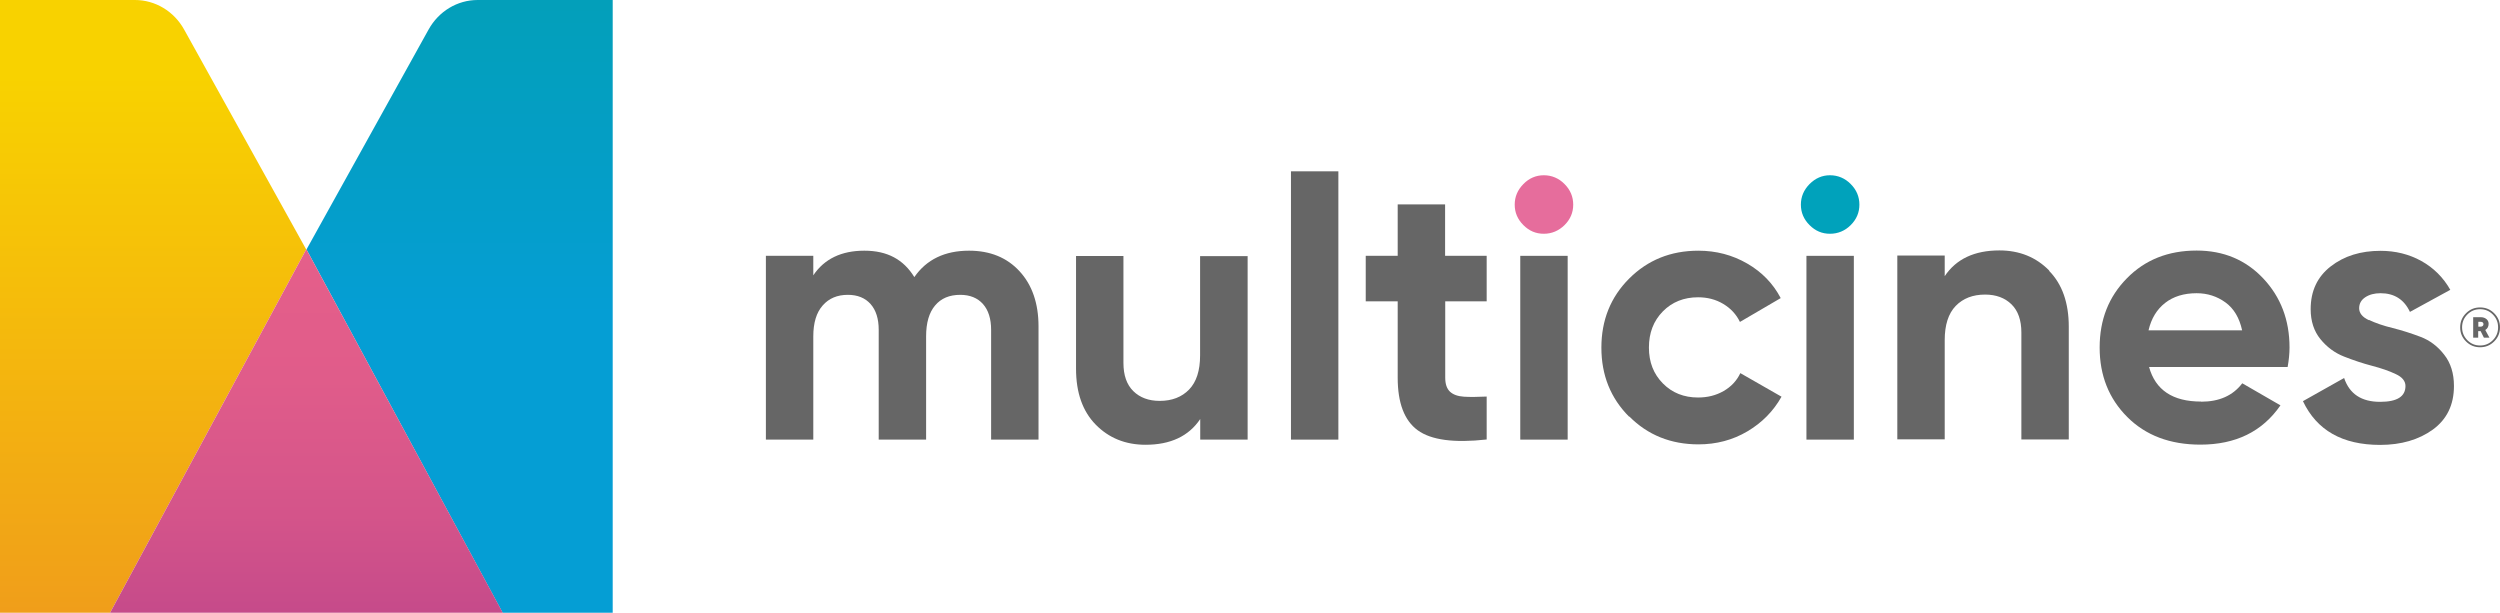 <?xml version="1.0" encoding="UTF-8"?>
<svg id="Layer_2" data-name="Layer 2" xmlns="http://www.w3.org/2000/svg" xmlns:xlink="http://www.w3.org/1999/xlink" viewBox="0 0 184.59 45.24">
  <defs>
    <style>
      .cls-1 {
        clip-path: url(#clippath);
      }

      .cls-2 {
        fill: none;
      }

      .cls-2, .cls-3, .cls-4, .cls-5, .cls-6, .cls-7, .cls-8 {
        stroke-width: 0px;
      }

      .cls-3 {
        fill: url(#linear-gradient);
      }

      .cls-9 {
        clip-path: url(#clippath-1);
      }

      .cls-10 {
        clip-path: url(#clippath-2);
      }

      .cls-4 {
        fill: url(#linear-gradient-2);
      }

      .cls-5 {
        fill: url(#linear-gradient-3);
      }

      .cls-6 {
        fill: #666;
      }

      .cls-7 {
        fill: #00a2bb;
      }

      .cls-8 {
        fill: #e66d9c;
      }
    </style>
    <clipPath id="clippath">
      <path class="cls-2" d="m35.27,0c-1.5,0-2.88.83-3.63,2.19l-9.01,16.23,14.48,26.82h8.13V0h-9.97Z"/>
    </clipPath>
    <linearGradient id="linear-gradient" x1="-8097.54" y1="6260.8" x2="-8097.03" y2="6260.8" gradientTransform="translate(-563356.43 728673) rotate(90) scale(89.99 -89.99)" gradientUnits="userSpaceOnUse">
      <stop offset="0" stop-color="#02a1aa"/>
      <stop offset=".31" stop-color="#02a0b1"/>
      <stop offset=".77" stop-color="#049ec7"/>
      <stop offset="1" stop-color="#059ed4"/>
    </linearGradient>
    <clipPath id="clippath-1">
      <path class="cls-2" d="m0,0v45.24h8.13l14.48-26.82L13.6,2.19c-.75-1.36-2.14-2.19-3.64-2.19H0Z"/>
    </clipPath>
    <linearGradient id="linear-gradient-2" x1="-8097.5" y1="6260.99" x2="-8096.99" y2="6260.99" gradientTransform="translate(-563731.65 729102.19) rotate(90) scale(90.04 -90.04)" gradientUnits="userSpaceOnUse">
      <stop offset="0" stop-color="#f8d200"/>
      <stop offset="1" stop-color="#ef961e"/>
      <stop offset="1" stop-color="#ef961e"/>
    </linearGradient>
    <clipPath id="clippath-2">
      <polygon class="cls-2" points="22.61 18.42 8.13 45.24 37.12 45.24 22.63 18.42 22.61 18.42"/>
    </clipPath>
    <linearGradient id="linear-gradient-3" x1="-8106.77" y1="6272.24" x2="-8106.26" y2="6272.24" gradientTransform="translate(-495614.28 640609.83) rotate(90) scale(79.02 -79.02)" gradientUnits="userSpaceOnUse">
      <stop offset="0" stop-color="#e55f8a"/>
      <stop offset=".18" stop-color="#e55f8a"/>
      <stop offset=".42" stop-color="#e05c8a"/>
      <stop offset=".67" stop-color="#d4548a"/>
      <stop offset=".93" stop-color="#bf468a"/>
      <stop offset="1" stop-color="#b8428b"/>
    </linearGradient>
  </defs>
  <g id="Capa_1" data-name="Capa 1">
    <g>
      <g class="cls-1">
        <rect class="cls-3" x="22.63" y="0" width="22.61" height="45.24"/>
      </g>
      <g class="cls-9">
        <rect class="cls-4" y="0" width="22.61" height="45.24"/>
      </g>
      <g class="cls-10">
        <rect class="cls-5" x="8.13" y="18.42" width="28.99" height="26.82"/>
      </g>
      <path class="cls-6" d="m184.16,23.13c.29.29.43.63.43,1.04s-.14.75-.43,1.04c-.29.29-.63.43-1.04.43s-.75-.14-1.04-.43c-.29-.29-.43-.63-.43-1.04s.14-.75.43-1.04c.29-.29.63-.43,1.04-.43s.75.14,1.04.43m-.1,1.99c.26-.26.39-.58.39-.95s-.13-.69-.39-.95c-.26-.26-.57-.39-.94-.39s-.68.13-.94.39c-.26.26-.39.58-.39.95s.13.68.39.95c.26.26.57.39.94.39s.68-.13.94-.39m-.56-.76l.31.57h-.41l-.24-.48h-.18v.48h-.37v-1.51h.56c.17,0,.31.05.42.14.11.09.16.21.16.35,0,.2-.08.35-.24.45m-.52-.24h.16c.07,0,.13-.02.16-.05s.06-.08.06-.13c0-.12-.07-.18-.22-.18h-.16v.36Z"/>
      <path class="cls-6" d="m75.28,20.03c.93,1.01,1.4,2.37,1.4,4.07v8.36h-3.5v-8.11c0-.81-.2-1.45-.6-1.9-.4-.45-.96-.68-1.68-.68-.8,0-1.42.26-1.86.79-.44.52-.66,1.28-.66,2.28v7.62h-3.5v-8.11c0-.81-.2-1.45-.6-1.9-.4-.45-.96-.68-1.68-.68-.78,0-1.4.26-1.86.79-.46.52-.69,1.28-.69,2.28v7.62h-3.5v-13.57h3.5v1.44c.81-1.21,2.07-1.82,3.77-1.82s2.89.65,3.69,1.95c.9-1.3,2.25-1.95,4.04-1.95,1.56,0,2.8.51,3.73,1.52"/>
      <path class="cls-6" d="m92.12,18.89v13.57h-3.5v-1.52c-.85,1.27-2.2,1.9-4.04,1.9-1.48,0-2.71-.5-3.68-1.49-.97-.99-1.45-2.37-1.45-4.12v-8.33h3.5v7.9c0,.9.24,1.6.73,2.08.49.48,1.14.72,1.95.72.9,0,1.63-.28,2.17-.84.54-.56.81-1.4.81-2.52v-7.33h3.5Z"/>
      <rect class="cls-6" x="95.32" y="12.65" width="3.5" height="19.81"/>
      <path class="cls-6" d="m106.71,22.25v5.64c0,.47.12.81.35,1.03.24.22.58.34,1.03.37.45.03,1.01.02,1.68-.01v3.17c-2.41.27-4.1.04-5.09-.68-.99-.72-1.48-2.02-1.48-3.88v-5.64h-2.36v-3.36h2.36v-3.8h3.5s0,3.8,0,3.8h3.07v3.36h-3.07Z"/>
      <path class="cls-8" d="m112.48,16.62c-.43-.43-.64-.93-.64-1.51s.21-1.08.64-1.52c.42-.43.93-.65,1.51-.65s1.11.22,1.53.65c.43.43.64.94.64,1.52s-.21,1.08-.64,1.51c-.43.42-.94.64-1.53.64s-1.08-.21-1.51-.64"/>
      <rect class="cls-6" x="112.25" y="18.89" width="3.5" height="13.57"/>
      <path class="cls-6" d="m120.29,30.77c-1.37-1.37-2.05-3.07-2.05-5.1s.68-3.73,2.05-5.1c1.37-1.37,3.07-2.06,5.11-2.06,1.32,0,2.52.32,3.61.95,1.09.63,1.91,1.48,2.47,2.55l-3.01,1.76c-.27-.56-.68-1-1.23-1.33-.55-.33-1.17-.49-1.86-.49-1.05,0-1.92.35-2.6,1.04-.69.7-1.03,1.59-1.03,2.67s.34,1.95,1.03,2.65c.69.7,1.56,1.04,2.6,1.04.71,0,1.33-.16,1.89-.48.55-.32.96-.75,1.23-1.32l3.04,1.74c-.6,1.07-1.44,1.92-2.52,2.56-1.08.64-2.29.96-3.61.96-2.04,0-3.75-.69-5.11-2.06"/>
      <path class="cls-7" d="m133.61,16.62c-.43-.43-.64-.93-.64-1.51s.21-1.08.64-1.52c.43-.43.93-.65,1.51-.65s1.11.22,1.53.65c.43.43.64.94.64,1.52s-.21,1.08-.64,1.51c-.42.42-.94.64-1.53.64s-1.08-.21-1.51-.64"/>
      <rect class="cls-6" x="133.38" y="18.89" width="3.5" height="13.57"/>
      <path class="cls-6" d="m151.3,20c.97.99,1.45,2.37,1.45,4.12v8.33h-3.5v-7.9c0-.9-.24-1.6-.73-2.08-.49-.48-1.14-.72-1.95-.72-.9,0-1.63.28-2.17.84-.54.56-.81,1.4-.81,2.52v7.33h-3.5v-13.57h3.5v1.52c.85-1.27,2.2-1.9,4.04-1.9,1.48,0,2.71.5,3.68,1.49"/>
      <path class="cls-6" d="m162.52,29.66c1.34,0,2.35-.45,3.04-1.36l2.82,1.63c-1.34,1.94-3.31,2.9-5.91,2.9-2.24,0-4.04-.68-5.4-2.04-1.36-1.36-2.04-3.07-2.04-5.13s.67-3.75,2.01-5.11c1.34-1.37,3.06-2.05,5.15-2.05,1.99,0,3.63.69,4.92,2.06,1.29,1.37,1.94,3.07,1.94,5.1,0,.45-.05.93-.14,1.44h-10.23c.47,1.7,1.75,2.55,3.83,2.55m3.04-5.26c-.2-.92-.61-1.61-1.23-2.06-.62-.45-1.33-.68-2.13-.68-.94,0-1.72.24-2.33.72-.61.48-1.02,1.15-1.22,2.02h6.92Z"/>
      <path class="cls-6" d="m174.91,23.62c.48.23,1.06.43,1.75.6.69.17,1.37.39,2.06.65.69.26,1.27.7,1.75,1.32.48.61.72,1.38.72,2.31,0,1.39-.52,2.46-1.56,3.22-1.04.75-2.34,1.13-3.89,1.13-2.79,0-4.68-1.08-5.7-3.23l3.04-1.71c.4,1.18,1.28,1.76,2.66,1.76,1.25,0,1.87-.39,1.87-1.17,0-.36-.24-.66-.72-.88-.48-.23-1.06-.43-1.75-.61-.69-.18-1.37-.41-2.06-.68-.69-.27-1.27-.7-1.75-1.29-.48-.59-.72-1.33-.72-2.21,0-1.34.49-2.39,1.48-3.16.99-.77,2.21-1.15,3.68-1.15,1.1,0,2.11.25,3.01.75.9.5,1.62,1.21,2.14,2.13l-2.98,1.63c-.43-.92-1.16-1.38-2.17-1.38-.45,0-.83.1-1.13.3-.3.2-.45.47-.45.81,0,.36.24.66.72.88"/>
    </g>
  </g>
</svg>